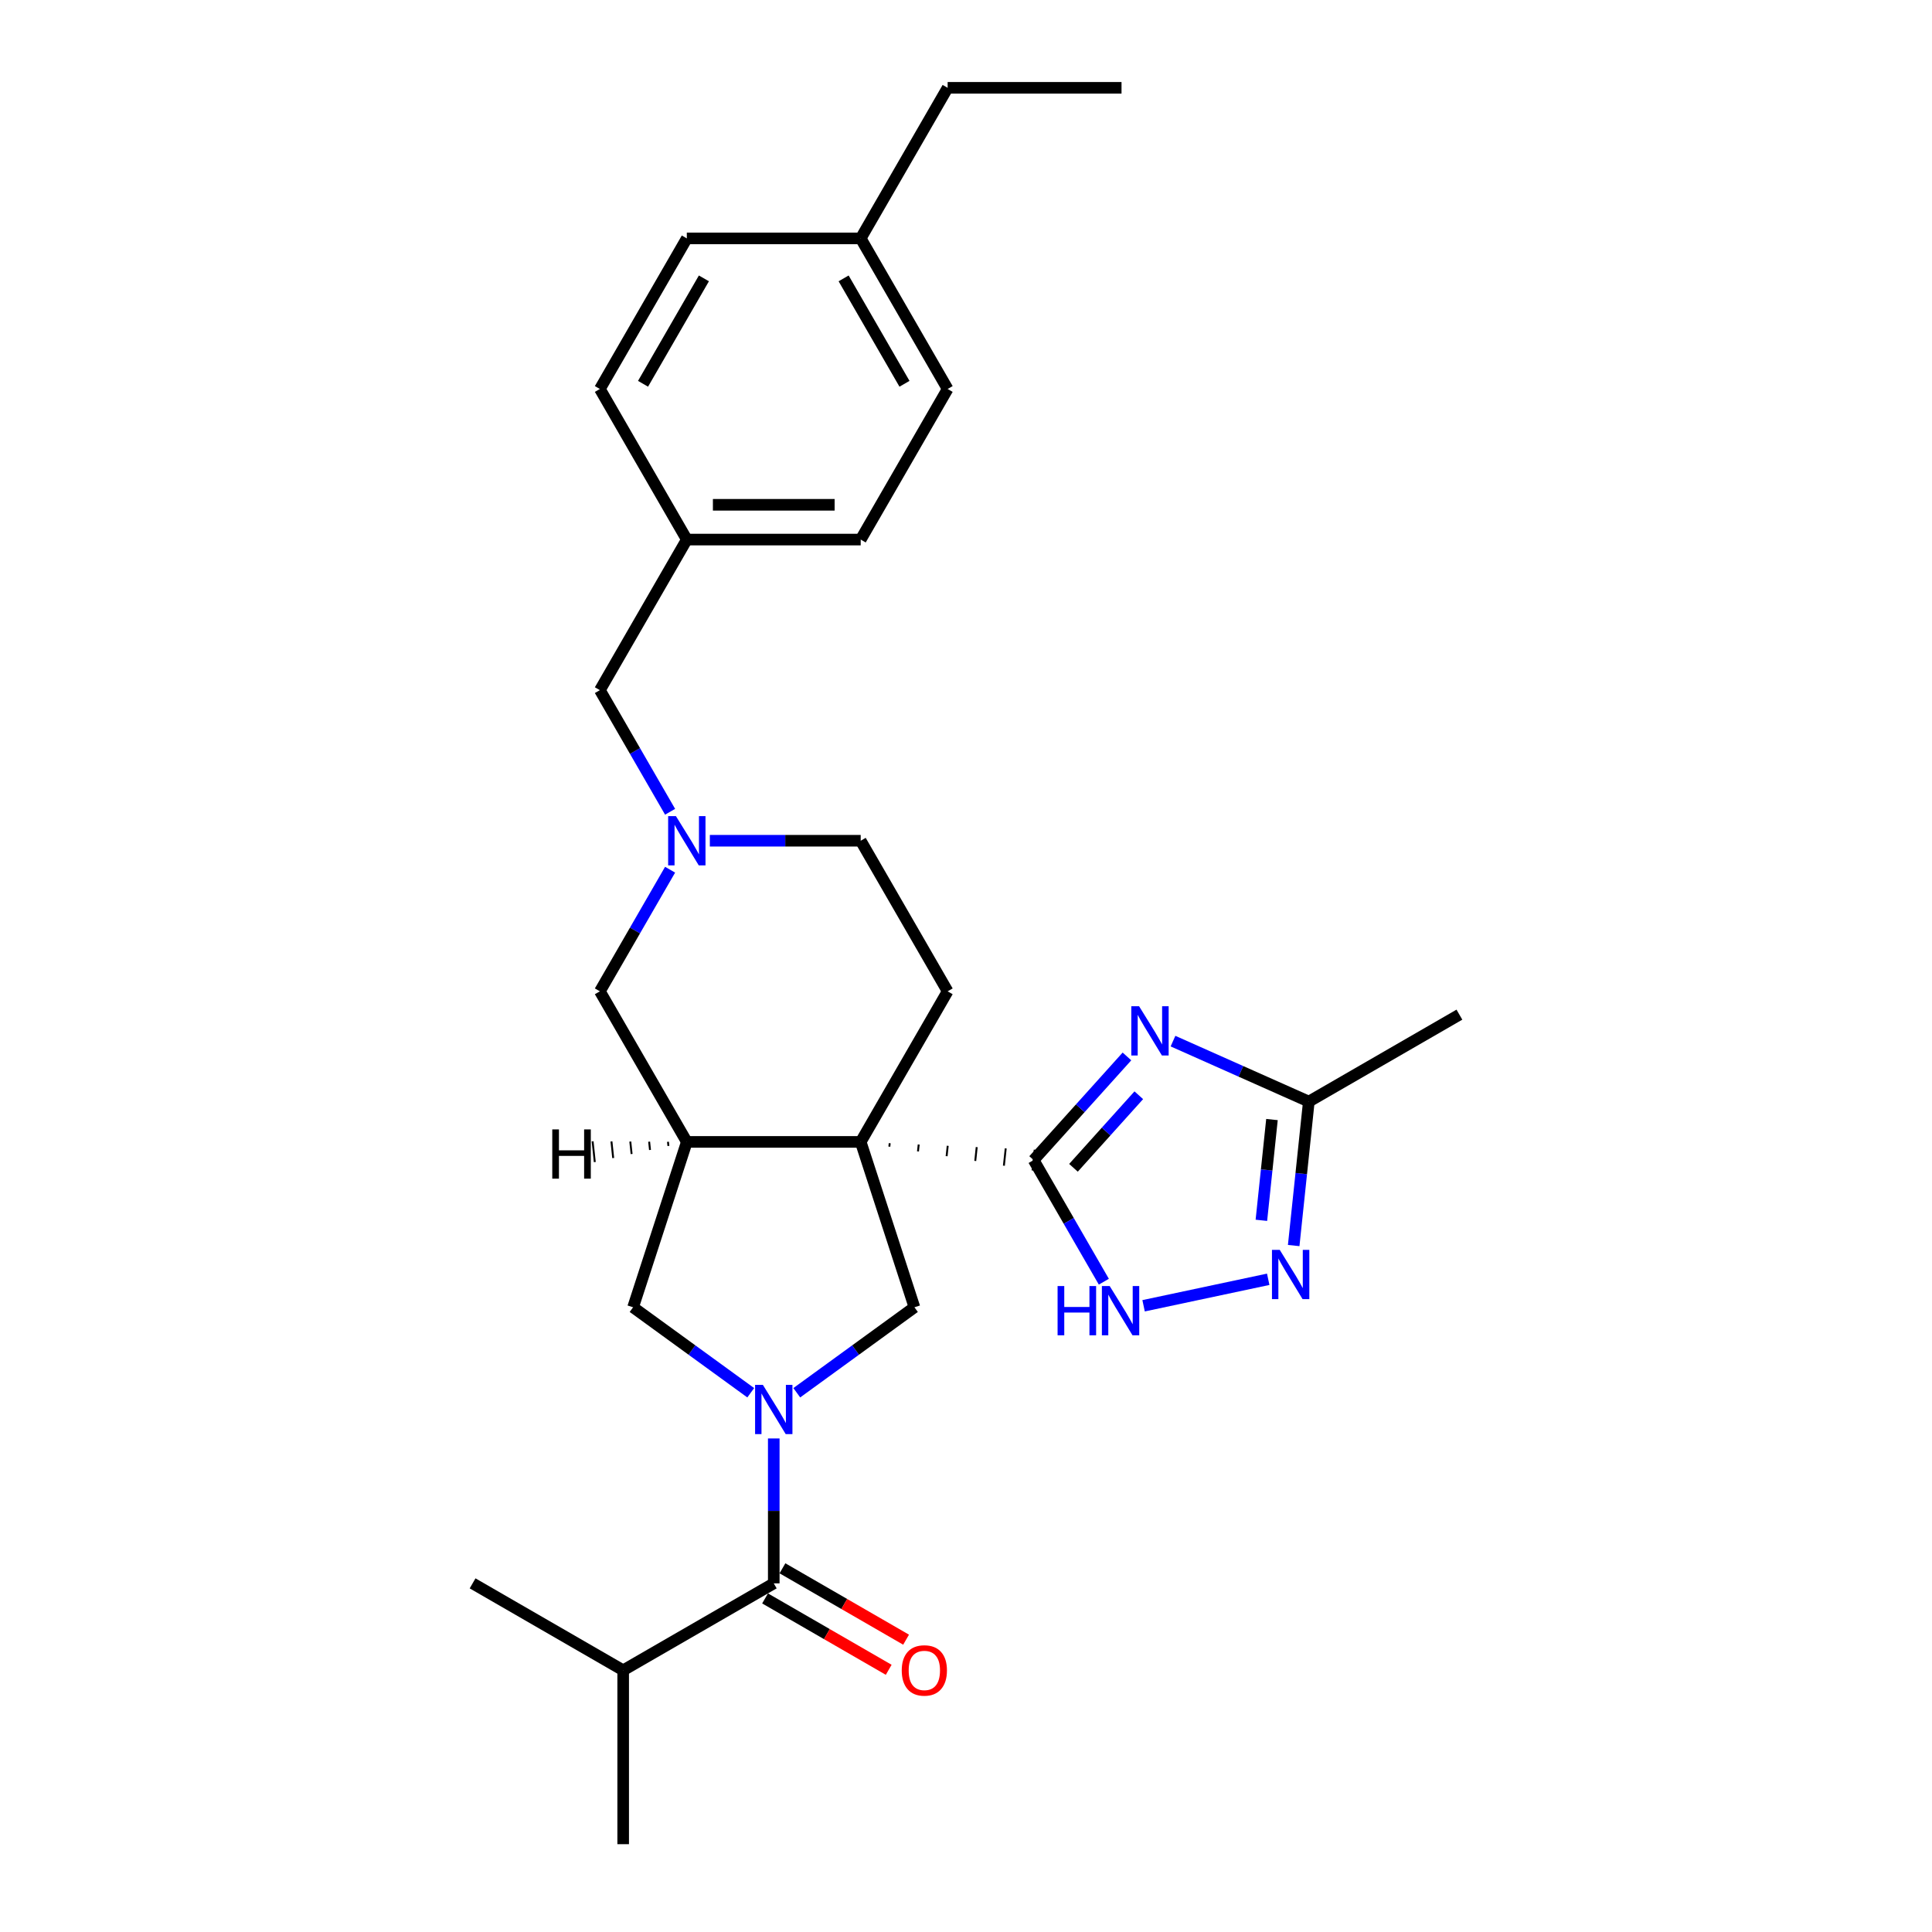 <?xml version='1.0' encoding='iso-8859-1'?>
<svg version='1.1' baseProfile='full'
              xmlns='http://www.w3.org/2000/svg'
                      xmlns:rdkit='http://www.rdkit.org/xml'
                      xmlns:xlink='http://www.w3.org/1999/xlink'
                  xml:space='preserve'
width='1000px' height='1000px' viewBox='0 0 1000 1000'>
<!-- END OF HEADER -->
<rect style='opacity:1.0;fill:#FFFFFF;stroke:none' width='1000' height='1000' x='0' y='0'> </rect>
<path class='bond-0' d='M 460.321,593.513 L 460.509,591.723' style='fill:none;fill-rule:evenodd;stroke:#000000;stroke-width:1.0px;stroke-linecap:butt;stroke-linejoin:miter;stroke-opacity:1' />
<path class='bond-0' d='M 475.145,595.976 L 475.521,592.396' style='fill:none;fill-rule:evenodd;stroke:#000000;stroke-width:1.0px;stroke-linecap:butt;stroke-linejoin:miter;stroke-opacity:1' />
<path class='bond-0' d='M 489.969,598.439 L 490.533,593.069' style='fill:none;fill-rule:evenodd;stroke:#000000;stroke-width:1.0px;stroke-linecap:butt;stroke-linejoin:miter;stroke-opacity:1' />
<path class='bond-0' d='M 504.792,600.902 L 505.545,593.741' style='fill:none;fill-rule:evenodd;stroke:#000000;stroke-width:1.0px;stroke-linecap:butt;stroke-linejoin:miter;stroke-opacity:1' />
<path class='bond-0' d='M 519.616,603.365 L 520.557,594.414' style='fill:none;fill-rule:evenodd;stroke:#000000;stroke-width:1.0px;stroke-linecap:butt;stroke-linejoin:miter;stroke-opacity:1' />
<path class='bond-0' d='M 534.44,605.828 L 535.569,595.087' style='fill:none;fill-rule:evenodd;stroke:#000000;stroke-width:1.0px;stroke-linecap:butt;stroke-linejoin:miter;stroke-opacity:1' />
<path class='bond-3' d='M 445.497,591.05 L 355.497,591.05' style='fill:none;fill-rule:evenodd;stroke:#000000;stroke-width:6px;stroke-linecap:butt;stroke-linejoin:miter;stroke-opacity:1' />
<path class='bond-4' d='M 445.497,591.05 L 473.309,676.645' style='fill:none;fill-rule:evenodd;stroke:#000000;stroke-width:6px;stroke-linecap:butt;stroke-linejoin:miter;stroke-opacity:1' />
<path class='bond-11' d='M 445.497,591.05 L 490.497,513.108' style='fill:none;fill-rule:evenodd;stroke:#000000;stroke-width:6px;stroke-linecap:butt;stroke-linejoin:miter;stroke-opacity:1' />
<path class='bond-2' d='M 535.004,600.458 L 559.157,573.633' style='fill:none;fill-rule:evenodd;stroke:#000000;stroke-width:6px;stroke-linecap:butt;stroke-linejoin:miter;stroke-opacity:1' />
<path class='bond-2' d='M 559.157,573.633 L 583.31,546.809' style='fill:none;fill-rule:evenodd;stroke:#0000FF;stroke-width:6px;stroke-linecap:butt;stroke-linejoin:miter;stroke-opacity:1' />
<path class='bond-2' d='M 555.627,604.455 L 572.534,585.677' style='fill:none;fill-rule:evenodd;stroke:#000000;stroke-width:6px;stroke-linecap:butt;stroke-linejoin:miter;stroke-opacity:1' />
<path class='bond-2' d='M 572.534,585.677 L 589.441,566.9' style='fill:none;fill-rule:evenodd;stroke:#0000FF;stroke-width:6px;stroke-linecap:butt;stroke-linejoin:miter;stroke-opacity:1' />
<path class='bond-5' d='M 535.004,600.458 L 553.176,631.932' style='fill:none;fill-rule:evenodd;stroke:#000000;stroke-width:6px;stroke-linecap:butt;stroke-linejoin:miter;stroke-opacity:1' />
<path class='bond-5' d='M 553.176,631.932 L 571.347,663.406' style='fill:none;fill-rule:evenodd;stroke:#0000FF;stroke-width:6px;stroke-linecap:butt;stroke-linejoin:miter;stroke-opacity:1' />
<path class='bond-1' d='M 412.413,720.888 L 442.861,698.767' style='fill:none;fill-rule:evenodd;stroke:#0000FF;stroke-width:6px;stroke-linecap:butt;stroke-linejoin:miter;stroke-opacity:1' />
<path class='bond-1' d='M 442.861,698.767 L 473.309,676.645' style='fill:none;fill-rule:evenodd;stroke:#000000;stroke-width:6px;stroke-linecap:butt;stroke-linejoin:miter;stroke-opacity:1' />
<path class='bond-6' d='M 400.497,744.54 L 400.497,782.043' style='fill:none;fill-rule:evenodd;stroke:#0000FF;stroke-width:6px;stroke-linecap:butt;stroke-linejoin:miter;stroke-opacity:1' />
<path class='bond-6' d='M 400.497,782.043 L 400.497,819.546' style='fill:none;fill-rule:evenodd;stroke:#000000;stroke-width:6px;stroke-linecap:butt;stroke-linejoin:miter;stroke-opacity:1' />
<path class='bond-29' d='M 388.581,720.888 L 358.134,698.767' style='fill:none;fill-rule:evenodd;stroke:#0000FF;stroke-width:6px;stroke-linecap:butt;stroke-linejoin:miter;stroke-opacity:1' />
<path class='bond-29' d='M 358.134,698.767 L 327.686,676.645' style='fill:none;fill-rule:evenodd;stroke:#000000;stroke-width:6px;stroke-linecap:butt;stroke-linejoin:miter;stroke-opacity:1' />
<path class='bond-8' d='M 607.142,538.88 L 642.293,554.53' style='fill:none;fill-rule:evenodd;stroke:#0000FF;stroke-width:6px;stroke-linecap:butt;stroke-linejoin:miter;stroke-opacity:1' />
<path class='bond-8' d='M 642.293,554.53 L 677.445,570.181' style='fill:none;fill-rule:evenodd;stroke:#000000;stroke-width:6px;stroke-linecap:butt;stroke-linejoin:miter;stroke-opacity:1' />
<path class='bond-9' d='M 355.497,591.05 L 327.686,676.645' style='fill:none;fill-rule:evenodd;stroke:#000000;stroke-width:6px;stroke-linecap:butt;stroke-linejoin:miter;stroke-opacity:1' />
<path class='bond-12' d='M 355.497,591.05 L 310.497,513.108' style='fill:none;fill-rule:evenodd;stroke:#000000;stroke-width:6px;stroke-linecap:butt;stroke-linejoin:miter;stroke-opacity:1' />
<path class='bond-32' d='M 345.745,590.989 L 345.97,593.137' style='fill:none;fill-rule:evenodd;stroke:#000000;stroke-width:1.0px;stroke-linecap:butt;stroke-linejoin:miter;stroke-opacity:1' />
<path class='bond-32' d='M 335.992,590.928 L 336.443,595.225' style='fill:none;fill-rule:evenodd;stroke:#000000;stroke-width:1.0px;stroke-linecap:butt;stroke-linejoin:miter;stroke-opacity:1' />
<path class='bond-32' d='M 326.239,590.867 L 326.916,597.312' style='fill:none;fill-rule:evenodd;stroke:#000000;stroke-width:1.0px;stroke-linecap:butt;stroke-linejoin:miter;stroke-opacity:1' />
<path class='bond-32' d='M 316.486,590.806 L 317.39,599.399' style='fill:none;fill-rule:evenodd;stroke:#000000;stroke-width:1.0px;stroke-linecap:butt;stroke-linejoin:miter;stroke-opacity:1' />
<path class='bond-32' d='M 306.734,590.746 L 307.863,601.486' style='fill:none;fill-rule:evenodd;stroke:#000000;stroke-width:1.0px;stroke-linecap:butt;stroke-linejoin:miter;stroke-opacity:1' />
<path class='bond-7' d='M 591.92,675.867 L 656.426,662.156' style='fill:none;fill-rule:evenodd;stroke:#0000FF;stroke-width:6px;stroke-linecap:butt;stroke-linejoin:miter;stroke-opacity:1' />
<path class='bond-13' d='M 395.997,827.34 L 427.993,845.813' style='fill:none;fill-rule:evenodd;stroke:#000000;stroke-width:6px;stroke-linecap:butt;stroke-linejoin:miter;stroke-opacity:1' />
<path class='bond-13' d='M 427.993,845.813 L 459.99,864.286' style='fill:none;fill-rule:evenodd;stroke:#FF0000;stroke-width:6px;stroke-linecap:butt;stroke-linejoin:miter;stroke-opacity:1' />
<path class='bond-13' d='M 404.997,811.751 L 436.993,830.224' style='fill:none;fill-rule:evenodd;stroke:#000000;stroke-width:6px;stroke-linecap:butt;stroke-linejoin:miter;stroke-opacity:1' />
<path class='bond-13' d='M 436.993,830.224 L 468.99,848.697' style='fill:none;fill-rule:evenodd;stroke:#FF0000;stroke-width:6px;stroke-linecap:butt;stroke-linejoin:miter;stroke-opacity:1' />
<path class='bond-16' d='M 400.497,819.546 L 322.555,864.546' style='fill:none;fill-rule:evenodd;stroke:#000000;stroke-width:6px;stroke-linecap:butt;stroke-linejoin:miter;stroke-opacity:1' />
<path class='bond-30' d='M 669.613,644.694 L 673.529,607.437' style='fill:none;fill-rule:evenodd;stroke:#0000FF;stroke-width:6px;stroke-linecap:butt;stroke-linejoin:miter;stroke-opacity:1' />
<path class='bond-30' d='M 673.529,607.437 L 677.445,570.181' style='fill:none;fill-rule:evenodd;stroke:#000000;stroke-width:6px;stroke-linecap:butt;stroke-linejoin:miter;stroke-opacity:1' />
<path class='bond-30' d='M 652.887,631.635 L 655.628,605.556' style='fill:none;fill-rule:evenodd;stroke:#0000FF;stroke-width:6px;stroke-linecap:butt;stroke-linejoin:miter;stroke-opacity:1' />
<path class='bond-30' d='M 655.628,605.556 L 658.369,579.476' style='fill:none;fill-rule:evenodd;stroke:#000000;stroke-width:6px;stroke-linecap:butt;stroke-linejoin:miter;stroke-opacity:1' />
<path class='bond-23' d='M 677.445,570.181 L 755.387,525.181' style='fill:none;fill-rule:evenodd;stroke:#000000;stroke-width:6px;stroke-linecap:butt;stroke-linejoin:miter;stroke-opacity:1' />
<path class='bond-10' d='M 367.413,435.166 L 406.455,435.166' style='fill:none;fill-rule:evenodd;stroke:#0000FF;stroke-width:6px;stroke-linecap:butt;stroke-linejoin:miter;stroke-opacity:1' />
<path class='bond-10' d='M 406.455,435.166 L 445.497,435.166' style='fill:none;fill-rule:evenodd;stroke:#000000;stroke-width:6px;stroke-linecap:butt;stroke-linejoin:miter;stroke-opacity:1' />
<path class='bond-15' d='M 346.841,420.172 L 328.669,388.698' style='fill:none;fill-rule:evenodd;stroke:#0000FF;stroke-width:6px;stroke-linecap:butt;stroke-linejoin:miter;stroke-opacity:1' />
<path class='bond-15' d='M 328.669,388.698 L 310.497,357.223' style='fill:none;fill-rule:evenodd;stroke:#000000;stroke-width:6px;stroke-linecap:butt;stroke-linejoin:miter;stroke-opacity:1' />
<path class='bond-28' d='M 346.841,450.16 L 328.669,481.634' style='fill:none;fill-rule:evenodd;stroke:#0000FF;stroke-width:6px;stroke-linecap:butt;stroke-linejoin:miter;stroke-opacity:1' />
<path class='bond-28' d='M 328.669,481.634 L 310.497,513.108' style='fill:none;fill-rule:evenodd;stroke:#000000;stroke-width:6px;stroke-linecap:butt;stroke-linejoin:miter;stroke-opacity:1' />
<path class='bond-14' d='M 490.497,513.108 L 445.497,435.166' style='fill:none;fill-rule:evenodd;stroke:#000000;stroke-width:6px;stroke-linecap:butt;stroke-linejoin:miter;stroke-opacity:1' />
<path class='bond-17' d='M 310.497,357.223 L 355.497,279.281' style='fill:none;fill-rule:evenodd;stroke:#000000;stroke-width:6px;stroke-linecap:butt;stroke-linejoin:miter;stroke-opacity:1' />
<path class='bond-24' d='M 322.555,864.546 L 322.555,954.545' style='fill:none;fill-rule:evenodd;stroke:#000000;stroke-width:6px;stroke-linecap:butt;stroke-linejoin:miter;stroke-opacity:1' />
<path class='bond-25' d='M 322.555,864.546 L 244.613,819.546' style='fill:none;fill-rule:evenodd;stroke:#000000;stroke-width:6px;stroke-linecap:butt;stroke-linejoin:miter;stroke-opacity:1' />
<path class='bond-19' d='M 355.497,279.281 L 310.497,201.339' style='fill:none;fill-rule:evenodd;stroke:#000000;stroke-width:6px;stroke-linecap:butt;stroke-linejoin:miter;stroke-opacity:1' />
<path class='bond-20' d='M 355.497,279.281 L 445.497,279.281' style='fill:none;fill-rule:evenodd;stroke:#000000;stroke-width:6px;stroke-linecap:butt;stroke-linejoin:miter;stroke-opacity:1' />
<path class='bond-20' d='M 368.997,261.281 L 431.997,261.281' style='fill:none;fill-rule:evenodd;stroke:#000000;stroke-width:6px;stroke-linecap:butt;stroke-linejoin:miter;stroke-opacity:1' />
<path class='bond-18' d='M 445.497,123.397 L 490.497,201.339' style='fill:none;fill-rule:evenodd;stroke:#000000;stroke-width:6px;stroke-linecap:butt;stroke-linejoin:miter;stroke-opacity:1' />
<path class='bond-18' d='M 436.659,144.088 L 468.159,198.648' style='fill:none;fill-rule:evenodd;stroke:#000000;stroke-width:6px;stroke-linecap:butt;stroke-linejoin:miter;stroke-opacity:1' />
<path class='bond-26' d='M 445.497,123.397 L 490.497,45.455' style='fill:none;fill-rule:evenodd;stroke:#000000;stroke-width:6px;stroke-linecap:butt;stroke-linejoin:miter;stroke-opacity:1' />
<path class='bond-31' d='M 445.497,123.397 L 355.497,123.397' style='fill:none;fill-rule:evenodd;stroke:#000000;stroke-width:6px;stroke-linecap:butt;stroke-linejoin:miter;stroke-opacity:1' />
<path class='bond-21' d='M 310.497,201.339 L 355.497,123.397' style='fill:none;fill-rule:evenodd;stroke:#000000;stroke-width:6px;stroke-linecap:butt;stroke-linejoin:miter;stroke-opacity:1' />
<path class='bond-21' d='M 332.836,198.648 L 364.336,144.088' style='fill:none;fill-rule:evenodd;stroke:#000000;stroke-width:6px;stroke-linecap:butt;stroke-linejoin:miter;stroke-opacity:1' />
<path class='bond-22' d='M 445.497,279.281 L 490.497,201.339' style='fill:none;fill-rule:evenodd;stroke:#000000;stroke-width:6px;stroke-linecap:butt;stroke-linejoin:miter;stroke-opacity:1' />
<path class='bond-27' d='M 490.497,45.455 L 580.497,45.455' style='fill:none;fill-rule:evenodd;stroke:#000000;stroke-width:6px;stroke-linecap:butt;stroke-linejoin:miter;stroke-opacity:1' />
<path  class='atom-2' d='M 394.863 716.802
L 403.215 730.302
Q 404.043 731.634, 405.375 734.046
Q 406.707 736.458, 406.779 736.602
L 406.779 716.802
L 410.163 716.802
L 410.163 742.29
L 406.671 742.29
L 397.707 727.53
Q 396.663 725.802, 395.547 723.822
Q 394.467 721.842, 394.143 721.23
L 394.143 742.29
L 390.831 742.29
L 390.831 716.802
L 394.863 716.802
' fill='#0000FF'/>
<path  class='atom-3' d='M 589.592 520.831
L 597.944 534.331
Q 598.772 535.663, 600.104 538.075
Q 601.436 540.487, 601.508 540.631
L 601.508 520.831
L 604.892 520.831
L 604.892 546.319
L 601.4 546.319
L 592.436 531.559
Q 591.392 529.831, 590.276 527.851
Q 589.196 525.871, 588.872 525.259
L 588.872 546.319
L 585.56 546.319
L 585.56 520.831
L 589.592 520.831
' fill='#0000FF'/>
<path  class='atom-6' d='M 547.406 665.656
L 550.862 665.656
L 550.862 676.492
L 563.894 676.492
L 563.894 665.656
L 567.35 665.656
L 567.35 691.144
L 563.894 691.144
L 563.894 679.372
L 550.862 679.372
L 550.862 691.144
L 547.406 691.144
L 547.406 665.656
' fill='#0000FF'/>
<path  class='atom-6' d='M 574.37 665.656
L 582.722 679.156
Q 583.55 680.488, 584.882 682.9
Q 586.214 685.312, 586.286 685.456
L 586.286 665.656
L 589.67 665.656
L 589.67 691.144
L 586.178 691.144
L 577.214 676.384
Q 576.17 674.656, 575.054 672.676
Q 573.974 670.696, 573.65 670.084
L 573.65 691.144
L 570.338 691.144
L 570.338 665.656
L 574.37 665.656
' fill='#0000FF'/>
<path  class='atom-8' d='M 662.403 646.944
L 670.755 660.444
Q 671.583 661.776, 672.915 664.188
Q 674.247 666.6, 674.319 666.744
L 674.319 646.944
L 677.703 646.944
L 677.703 672.432
L 674.211 672.432
L 665.247 657.672
Q 664.203 655.944, 663.087 653.964
Q 662.007 651.984, 661.683 651.372
L 661.683 672.432
L 658.371 672.432
L 658.371 646.944
L 662.403 646.944
' fill='#0000FF'/>
<path  class='atom-11' d='M 349.863 422.422
L 358.215 435.922
Q 359.043 437.254, 360.375 439.666
Q 361.707 442.078, 361.779 442.222
L 361.779 422.422
L 365.163 422.422
L 365.163 447.91
L 361.671 447.91
L 352.707 433.15
Q 351.663 431.422, 350.547 429.442
Q 349.467 427.462, 349.143 426.85
L 349.143 447.91
L 345.831 447.91
L 345.831 422.422
L 349.863 422.422
' fill='#0000FF'/>
<path  class='atom-14' d='M 466.74 864.618
Q 466.74 858.498, 469.764 855.078
Q 472.788 851.658, 478.44 851.658
Q 484.092 851.658, 487.116 855.078
Q 490.14 858.498, 490.14 864.618
Q 490.14 870.81, 487.08 874.338
Q 484.02 877.83, 478.44 877.83
Q 472.824 877.83, 469.764 874.338
Q 466.74 870.846, 466.74 864.618
M 478.44 874.95
Q 482.328 874.95, 484.416 872.358
Q 486.54 869.73, 486.54 864.618
Q 486.54 859.614, 484.416 857.094
Q 482.328 854.538, 478.44 854.538
Q 474.552 854.538, 472.428 857.058
Q 470.34 859.578, 470.34 864.618
Q 470.34 869.766, 472.428 872.358
Q 474.552 874.95, 478.44 874.95
' fill='#FF0000'/>
<path  class='atom-29' d='M 285.854 584.578
L 289.31 584.578
L 289.31 595.414
L 302.342 595.414
L 302.342 584.578
L 305.798 584.578
L 305.798 610.066
L 302.342 610.066
L 302.342 598.294
L 289.31 598.294
L 289.31 610.066
L 285.854 610.066
L 285.854 584.578
' fill='#000000'/>
</svg>
